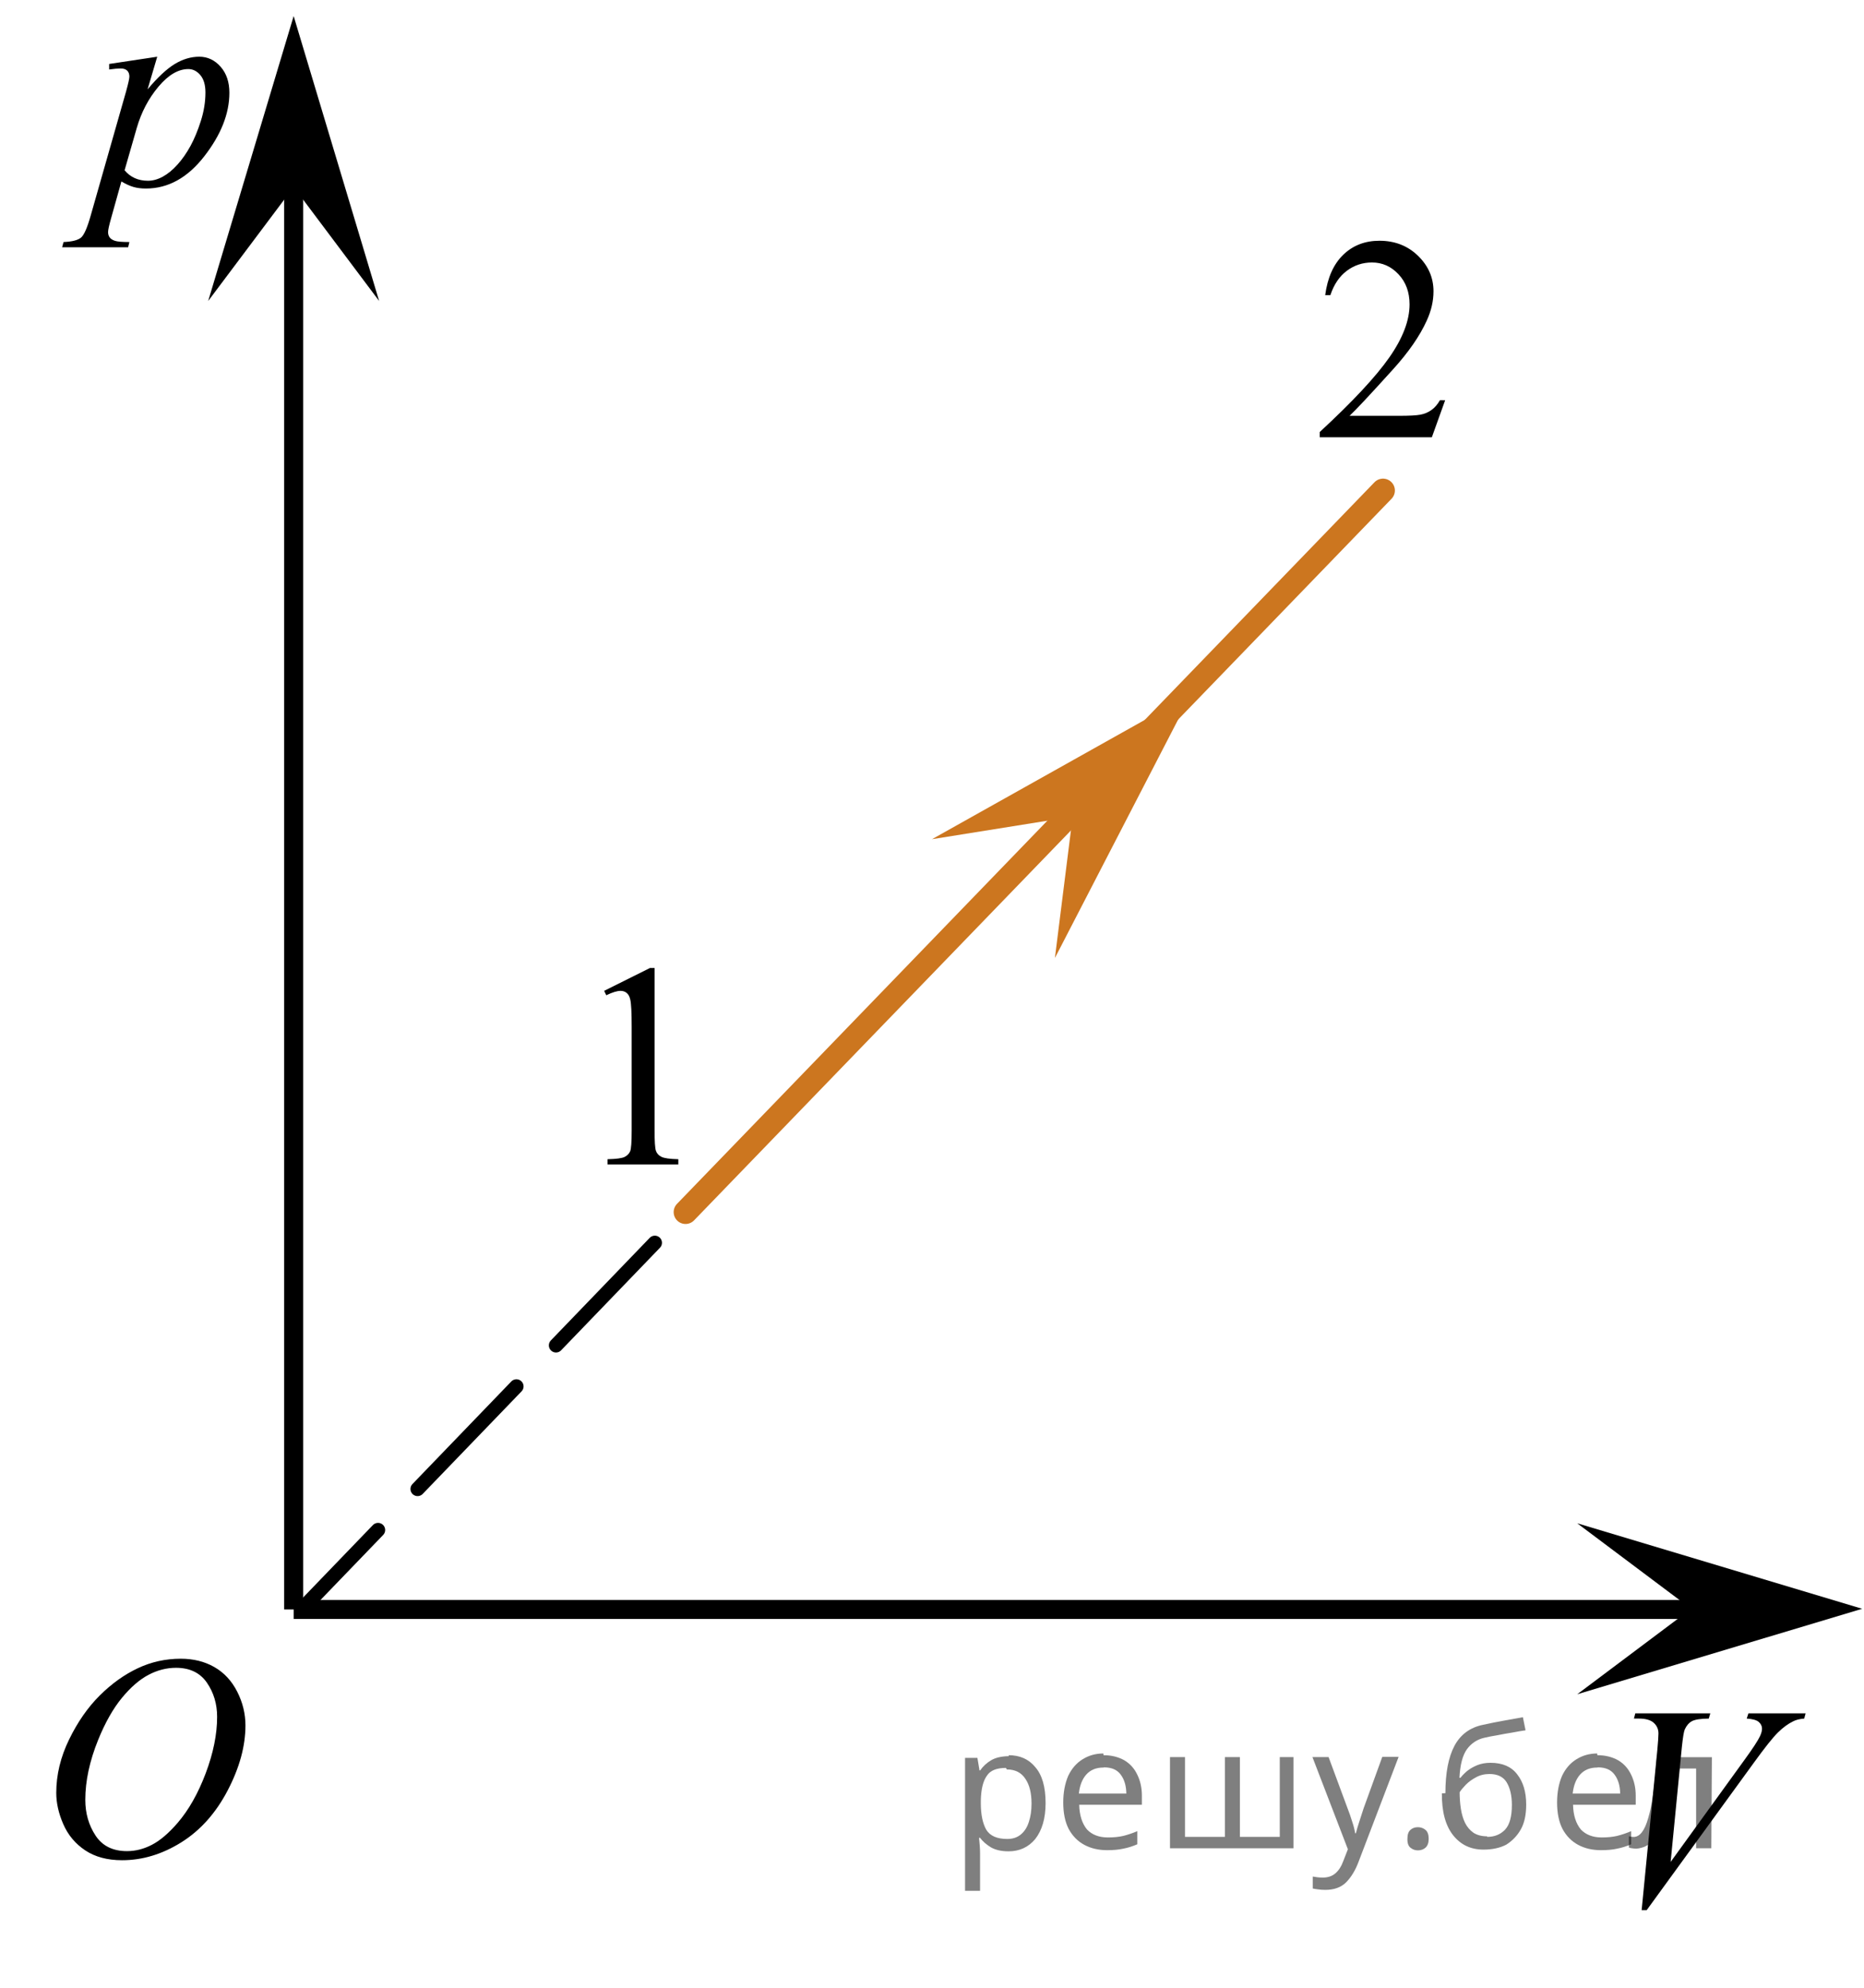 <?xml version="1.0" encoding="utf-8"?>
<!-- Generator: Adobe Illustrator 27.0.1, SVG Export Plug-In . SVG Version: 6.00 Build 0)  -->
<svg version="1.1" id="Слой_1" xmlns="http://www.w3.org/2000/svg" xmlns:xlink="http://www.w3.org/1999/xlink" x="0px" y="0px"
	 width="98.139px" height="104.666px" viewBox="0 0 98.139 104.666" enable-background="new 0 0 98.139 104.666"
	 xml:space="preserve">
<polygon points="15.461,9.845 10.961,15.845 15.461,0.845 19.961,15.845 "/>
<polygon points="89.041,84.692 83.041,80.192 98.041,84.692 83.041,89.192 "/>
<polygon fill="#CC761F" points="56.475,42.992 49.069,44.178 62.73,36.521 55.54,50.434 "/>
<g>
	<g>
		<g>
			<defs>
				<rect id="SVGID_1_" y="82.379" width="17.887" height="22.287"/>
			</defs>
			<clipPath id="SVGID_00000083769793704106394780000014447574330265423039_">
				<use xlink:href="#SVGID_1_"  overflow="visible"/>
			</clipPath>
			<g clip-path="url(#SVGID_00000083769793704106394780000014447574330265423039_)">
				<path d="M9.516,87.321c0.665,0,1.254,0.145,1.767,0.438s0.914,0.724,1.205,1.294
					c0.29,0.571,0.435,1.164,0.435,1.777c0,1.087-0.311,2.228-0.935,3.423c-0.624,1.194-1.438,2.106-2.442,2.734
					c-1.006,0.628-2.045,0.942-3.119,0.942c-0.773,0-1.42-0.173-1.94-0.519c-0.519-0.347-0.904-0.805-1.152-1.373
					c-0.249-0.568-0.373-1.12-0.373-1.653c0-0.947,0.225-1.884,0.676-2.81c0.451-0.925,0.989-1.698,1.615-2.319
					c0.625-0.621,1.293-1.099,2.002-1.433C7.964,87.488,8.718,87.321,9.516,87.321z M9.265,87.799
					c-0.493,0-0.975,0.123-1.445,0.37c-0.47,0.247-0.938,0.651-1.4,1.212c-0.463,0.561-0.879,1.296-1.249,2.204
					c-0.453,1.117-0.68,2.172-0.68,3.164c0,0.709,0.18,1.336,0.54,1.882c0.359,0.546,0.911,0.819,1.655,0.819
					c0.448,0,0.888-0.112,1.319-0.337c0.431-0.225,0.88-0.608,1.349-1.152c0.586-0.683,1.079-1.555,1.478-2.614
					c0.399-1.06,0.599-2.049,0.599-2.967c0-0.678-0.18-1.278-0.539-1.799
					C10.532,88.06,9.99,87.799,9.265,87.799z"/>
			</g>
		</g>
	</g>
</g>
<path fill="none" stroke="#000000" stroke-miterlimit="10" d="M15.461,14.75"/>
<g>
	<g>
		<g>
			<defs>
				
					<rect id="SVGID_00000071548004263504816000000016210421510273990025_" x="29.201" y="47.39" width="9.532" height="16.697"/>
			</defs>
			<clipPath id="SVGID_00000065061645261708652400000013720716969193425050_">
				<use xlink:href="#SVGID_00000071548004263504816000000016210421510273990025_"  overflow="visible"/>
			</clipPath>
			<g clip-path="url(#SVGID_00000065061645261708652400000013720716969193425050_)">
				<path d="M31.809,52.161l2.413-1.203h0.241v8.558c0,0.568,0.023,0.922,0.069,1.061
					c0.046,0.14,0.143,0.247,0.289,0.321c0.146,0.075,0.444,0.117,0.892,0.127v0.276h-3.729v-0.276
					c0.468-0.01,0.77-0.051,0.907-0.123s0.231-0.169,0.285-0.291s0.081-0.487,0.081-1.095v-5.471
					c0-0.737-0.024-1.21-0.073-1.42c-0.034-0.159-0.096-0.276-0.186-0.351s-0.199-0.112-0.325-0.112
					c-0.181,0-0.432,0.077-0.753,0.232L31.809,52.161z"/>
			</g>
		</g>
	</g>
</g>
<g>
	<g>
		<g>
			<defs>
				<rect id="SVGID_00000123431275788542615950000001093607254141722542_" x="66.633" y="9.1" width="12.363" height="16.697"/>
			</defs>
			<clipPath id="SVGID_00000021830805731835944510000006019999093113980034_">
				<use xlink:href="#SVGID_00000123431275788542615950000001093607254141722542_"  overflow="visible"/>
			</clipPath>
			<g clip-path="url(#SVGID_00000021830805731835944510000006019999093113980034_)">
				<path d="M76.087,21.069l-0.701,1.951h-5.902V22.743c1.736-1.605,2.958-2.915,3.667-3.932
					c0.709-1.016,1.062-1.945,1.062-2.788c0-0.643-0.194-1.171-0.583-1.585c-0.389-0.414-0.854-0.62-1.395-0.62
					c-0.492,0-0.934,0.145-1.324,0.437c-0.391,0.291-0.68,0.719-0.867,1.282h-0.273
					c0.123-0.922,0.439-1.629,0.948-2.123c0.509-0.493,1.145-0.74,1.907-0.74c0.811,0,1.489,0.264,2.032,0.792
					c0.543,0.528,0.815,1.151,0.815,1.869c0,0.513-0.118,1.026-0.354,1.54c-0.364,0.807-0.955,1.662-1.771,2.563
					c-1.225,1.355-1.989,2.172-2.294,2.452h2.612c0.531,0,0.904-0.02,1.118-0.06
					c0.214-0.04,0.407-0.121,0.579-0.243c0.172-0.122,0.322-0.295,0.45-0.519L76.087,21.069L76.087,21.069z"/>
			</g>
		</g>
	</g>
</g>
<g>
	<g>
		<defs>
			<rect id="SVGID_00000174579540666996094660000004141865574905407925_" x="0.557" width="15.105" height="16.691"/>
		</defs>
		<clipPath id="SVGID_00000089566913733586960030000009529969373936624003_">
			<use xlink:href="#SVGID_00000174579540666996094660000004141865574905407925_"  overflow="visible"/>
		</clipPath>
		<g clip-path="url(#SVGID_00000089566913733586960030000009529969373936624003_)">
			<path d="M8.278,2.986L7.77,4.704c0.536-0.638,1.014-1.083,1.435-1.337s0.849-0.381,1.287-0.381
				c0.438,0,0.811,0.175,1.121,0.526c0.31,0.351,0.464,0.808,0.464,1.371c0,1.096-0.44,2.21-1.32,3.343
				c-0.88,1.133-1.905,1.699-3.075,1.699c-0.246,0-0.463-0.027-0.653-0.082S6.627,9.692,6.391,9.552l-0.539,1.928
				c-0.108,0.378-0.162,0.625-0.162,0.739c0,0.109,0.028,0.203,0.085,0.28s0.149,0.137,0.277,0.179
				c0.128,0.043,0.381,0.064,0.76,0.064l-0.066,0.276H3.271l0.074-0.276c0.458-0.019,0.766-0.1,0.926-0.238
				c0.16-0.14,0.328-0.526,0.505-1.158l1.866-6.545c0.113-0.413,0.17-0.669,0.17-0.769
				c0-0.135-0.039-0.239-0.115-0.315C6.62,3.643,6.504,3.605,6.346,3.605c-0.143,0-0.342,0.018-0.598,0.053v-0.291
				L8.278,2.986z M6.56,8.963c0.305,0.368,0.715,0.553,1.231,0.553c0.256,0,0.517-0.072,0.782-0.217
				C8.839,9.154,9.098,8.94,9.352,8.656s0.48-0.611,0.682-0.982s0.382-0.809,0.542-1.312
				c0.16-0.503,0.24-1.001,0.24-1.494c0-0.398-0.09-0.703-0.269-0.915c-0.18-0.212-0.39-0.317-0.63-0.317
				c-0.531,0-1.056,0.309-1.575,0.927c-0.519,0.617-0.899,1.34-1.14,2.166L6.56,8.963z"/>
		</g>
	</g>
</g>
<g>
	<g>
		<defs>
			
				<rect id="SVGID_00000170986120387877518640000009139007522631838102_" x="83.024" y="86.432" width="15.114" height="18.082"/>
		</defs>
		<clipPath id="SVGID_00000116923873918137649810000006552042091544208021_">
			<use xlink:href="#SVGID_00000170986120387877518640000009139007522631838102_"  overflow="visible"/>
		</clipPath>
		<g clip-path="url(#SVGID_00000116923873918137649810000006552042091544208021_)">
			<path d="M86.432,100.557l0.826-8.435c0.039-0.428,0.059-0.717,0.059-0.866c0-0.225-0.082-0.411-0.247-0.56
				s-0.424-0.224-0.778-0.224h-0.266l0.073-0.276h3.948l-0.081,0.276c-0.428,0.005-0.722,0.05-0.882,0.134
				c-0.159,0.085-0.286,0.23-0.38,0.434c-0.049,0.109-0.101,0.421-0.155,0.934l-0.59,6.044l3.904-5.394
				c0.423-0.583,0.689-0.988,0.797-1.218c0.073-0.154,0.11-0.289,0.11-0.403c0-0.135-0.057-0.252-0.17-0.352
				s-0.324-0.159-0.635-0.179l0.089-0.276h3.011l-0.073,0.276c-0.241,0.019-0.434,0.067-0.576,0.142
				c-0.271,0.13-0.54,0.326-0.808,0.59c-0.269,0.265-0.692,0.797-1.273,1.599l-5.638,7.755h-0.266V100.557z"/>
		</g>
	</g>
</g>
<line fill="none" stroke="#000000" stroke-width="0.75" stroke-linecap="round" stroke-linejoin="round" stroke-miterlimit="10" stroke-dasharray="7.5,3" x1="34.477" y1="65.425" x2="15.907" y2="84.692"/>
<line fill="none" stroke="#CC761F" stroke-width="1.25" stroke-linecap="round" stroke-linejoin="round" stroke-miterlimit="10" x1="72.815" y1="25.822" x2="36.093" y2="63.81"/>
<line fill="none" stroke="#000000" stroke-miterlimit="10" x1="15.461" y1="84.728" x2="90.582" y2="84.728"/>
<line fill="none" stroke="#000000" stroke-miterlimit="10" x1="15.461" y1="8.345" x2="15.461" y2="84.728"/>
<g fill-opacity=".5"><path d="m53.1 92.4q0.89 0 1.4 0.62 0.55 0.62 0.55 1.9 0 1.2-0.55 1.9-0.54 0.64-1.4 0.64-0.56 0-0.93-0.21-0.36-0.22-0.57-0.5h-0.054q0.018 0.15 0.036 0.39t0.018 0.4v2h-0.79v-7h0.65l0.11 0.66h0.036q0.22-0.32 0.57-0.53t0.94-0.22zm-0.14 0.67q-0.74 0-1 0.41-0.3 0.41-0.32 1.3v0.15q0 0.89 0.29 1.4 0.3 0.48 1.1 0.48 0.44 0 0.72-0.24 0.29-0.24 0.42-0.66 0.14-0.42 0.14-0.96 0-0.83-0.32-1.3-0.32-0.5-0.98-0.5z"/><path d="m58.1 92.4q0.62 0 1.1 0.27 0.45 0.27 0.68 0.76 0.24 0.49 0.24 1.1v0.48h-3.3q0.018 0.82 0.41 1.3 0.4 0.42 1.1 0.42 0.46 0 0.81-0.081 0.36-0.09 0.74-0.25v0.69q-0.37 0.16-0.73 0.23-0.36 0.081-0.86 0.081-0.68 0-1.2-0.28-0.52-0.28-0.82-0.83-0.29-0.56-0.29-1.4 0-0.79 0.26-1.4 0.27-0.57 0.75-0.87 0.49-0.31 1.1-0.31zm-9e-3 0.65q-0.57 0-0.9 0.37-0.32 0.36-0.39 1h2.5q-9e-3 -0.61-0.29-0.99-0.28-0.39-0.88-0.39z"/><path d="m68.1 92.5v4.8h-6.5v-4.8h0.79v4.2h2.1v-4.2h0.79v4.2h2.1v-4.2z"/><path d="m69.1 92.5h0.85l1 2.7q0.14 0.36 0.24 0.69 0.11 0.32 0.16 0.62h0.036q0.054-0.22 0.17-0.58 0.12-0.37 0.24-0.74l0.98-2.7h0.86l-2.1 5.5q-0.25 0.68-0.66 1.1-0.4 0.4-1.1 0.4-0.22 0-0.38-0.027-0.16-0.018-0.28-0.045v-0.63q0.099 0.018 0.23 0.036 0.14 0.018 0.3 0.018 0.41 0 0.67-0.23 0.26-0.23 0.4-0.62l0.25-0.64z"/><path d="m74.1 96.8q0-0.33 0.16-0.47t0.39-0.14q0.23 0 0.4 0.14 0.17 0.14 0.17 0.47 0 0.32-0.17 0.47-0.16 0.14-0.4 0.14-0.22 0-0.39-0.14t-0.16-0.47z"/><path d="m76.1 94.4q0-1.6 0.48-2.5 0.48-0.89 1.5-1.1 0.58-0.13 1.1-0.22t1-0.18l0.14 0.69q-0.32 0.045-0.71 0.12-0.4 0.063-0.78 0.14-0.39 0.063-0.67 0.13-0.58 0.13-0.93 0.61-0.34 0.48-0.39 1.5h0.054q0.13-0.17 0.34-0.35 0.22-0.18 0.53-0.31 0.32-0.13 0.71-0.13 0.94 0 1.4 0.6 0.48 0.6 0.48 1.6 0 0.8-0.28 1.3t-0.77 0.81q-0.5 0.26-1.2 0.26-1 0-1.6-0.76t-0.59-2.2zm2.2 2.3q0.58 0 0.94-0.38t0.36-1.3q0-0.74-0.28-1.2-0.27-0.43-0.9-0.43-0.4 0-0.72 0.18-0.32 0.17-0.54 0.4t-0.31 0.38q0 0.44 0.063 0.86t0.22 0.75q0.16 0.32 0.44 0.52 0.29 0.19 0.72 0.19z"/><path d="m84.1 92.4q0.62 0 1.1 0.27 0.45 0.27 0.68 0.76 0.24 0.49 0.24 1.1v0.48h-3.3q0.018 0.82 0.41 1.3 0.4 0.42 1.1 0.42 0.46 0 0.81-0.081 0.36-0.09 0.74-0.25v0.69q-0.37 0.16-0.73 0.23-0.36 0.081-0.86 0.081-0.68 0-1.2-0.28-0.52-0.28-0.82-0.83-0.29-0.56-0.29-1.4 0-0.79 0.26-1.4 0.27-0.57 0.75-0.87 0.49-0.31 1.1-0.31zm-9e-3 0.65q-0.57 0-0.9 0.37-0.32 0.36-0.39 1h2.5q-9e-3 -0.61-0.29-0.99-0.28-0.39-0.88-0.39z"/><path d="m90.1 97.3h-0.8v-4.2h-1.4q-0.12 1.5-0.32 2.5-0.21 0.93-0.55 1.3t-0.86 0.42q-0.12 0-0.23-0.018-0.11-9e-3 -0.18-0.045v-0.59q0.054 0.018 0.12 0.027t0.13 9e-3q0.49 0 0.77-1 0.3-1 0.45-3.2h2.9z"/></g></svg>

<!--File created and owned by https://sdamgia.ru. Copying is prohibited. All rights reserved.-->
